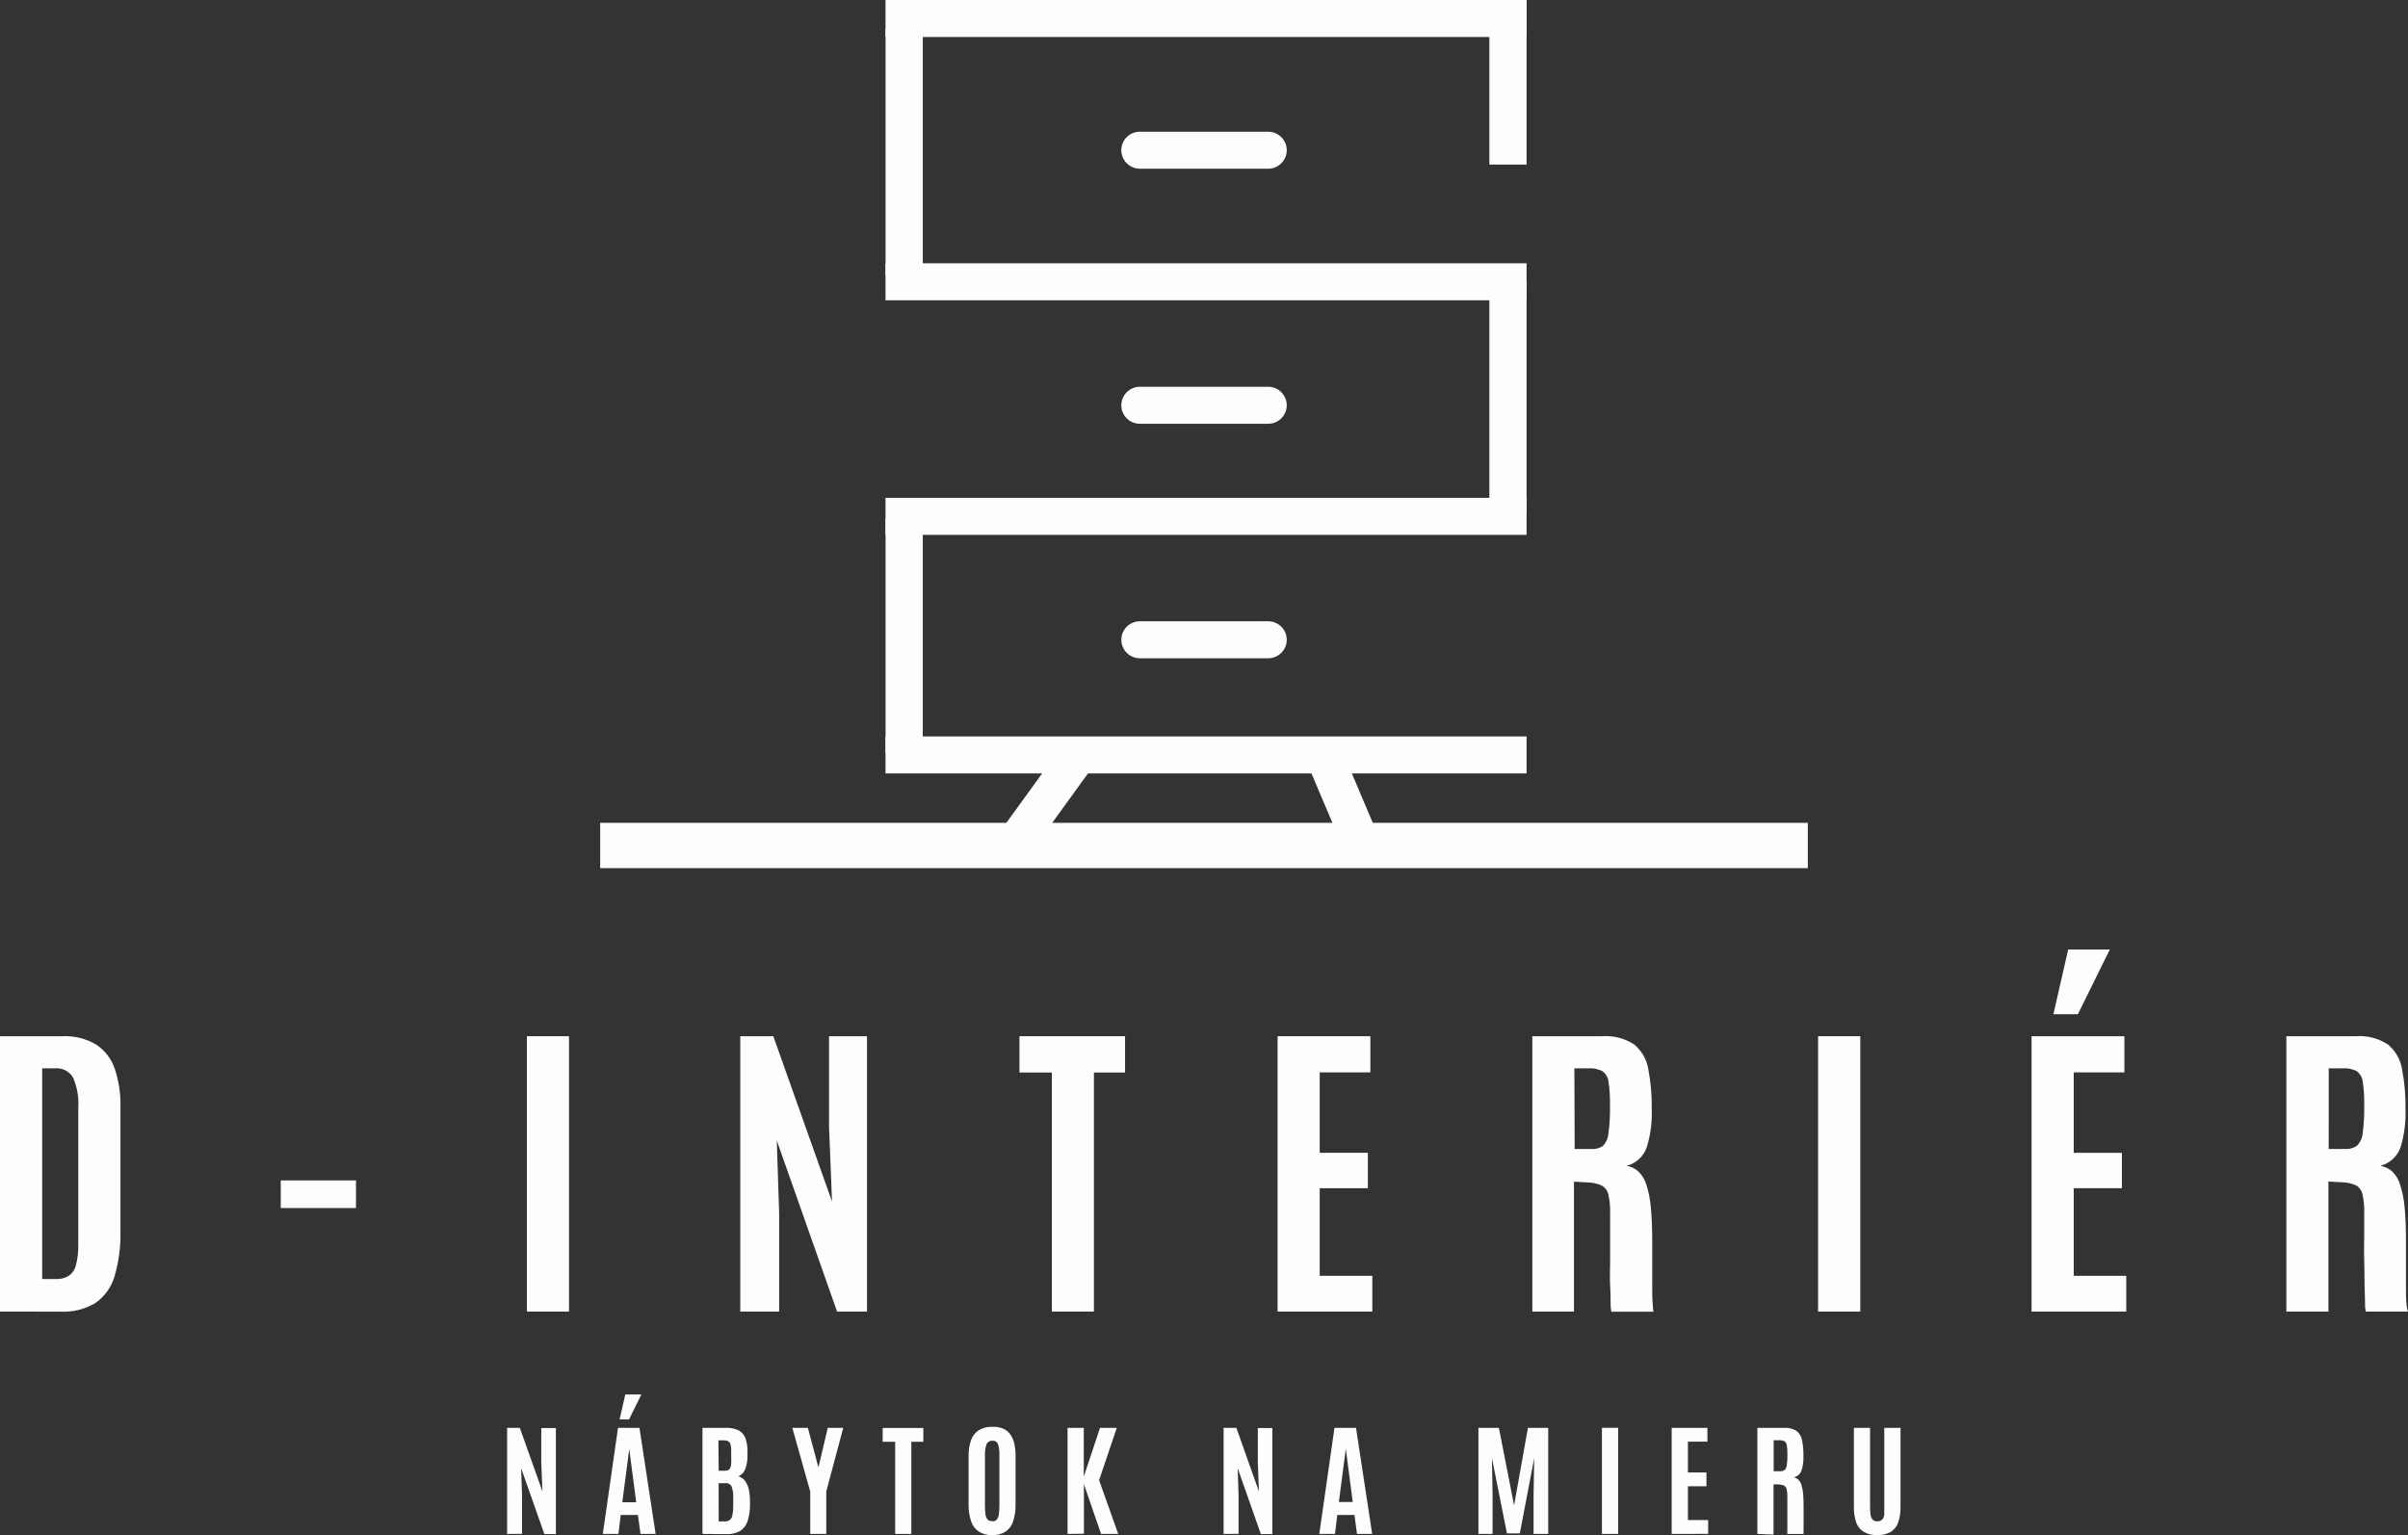 <?xml version="1.0" encoding="UTF-8"?>
<svg xmlns="http://www.w3.org/2000/svg" width="356" height="227" viewBox="0 0 356 227" fill="none">
  <rect x="0" y="0" width="356" height="227" fill="#333333" stroke="none"/>
  <g clip-path="url(#clip0_14_94)">
    <path d="M267.269 121.676H88.731V128.373H267.269V121.676Z" fill="#FDFDFD"></path>
    <path d="M225.689 108.896H130.916V114.368H225.689V108.896Z" fill="#FDFDFD"></path>
    <path d="M225.689 73.618H130.916V79.09H225.689V73.618Z" fill="#FDFDFD"></path>
    <path d="M225.689 38.932H130.916V44.404H225.689V38.932Z" fill="#FDFDFD"></path>
    <path d="M225.689 0H130.916V5.471H225.689V0Z" fill="#FDFDFD"></path>
    <path d="M225.689 76.037V41.362H220.19V76.037H225.689Z" fill="#FDFDFD"></path>
    <path d="M136.425 111.336V76.66H130.926V111.336H136.425Z" fill="#FDFDFD"></path>
    <path d="M136.425 40.76V4.257H130.926V40.76H136.425Z" fill="#FDFDFD"></path>
    <path d="M225.689 24.335V0L220.19 0V24.335H225.689Z" fill="#FDFDFD"></path>
    <path d="M168.526 24.948L187.484 24.948C189.003 24.948 190.234 23.723 190.234 22.212C190.234 20.701 189.003 19.476 187.484 19.476L168.526 19.476C167.007 19.476 165.776 20.701 165.776 22.212C165.776 23.723 167.007 24.948 168.526 24.948Z" fill="#FDFDFD"></path>
    <path d="M168.526 62.665H187.484C189.003 62.665 190.234 61.441 190.234 59.93C190.234 58.419 189.003 57.194 187.484 57.194H168.526C167.007 57.194 165.776 58.419 165.776 59.93C165.776 61.441 167.007 62.665 168.526 62.665Z" fill="#FDFDFD"></path>
    <path d="M168.526 97.341H187.484C189.003 97.341 190.234 96.116 190.234 94.605C190.234 93.095 189.003 91.87 187.484 91.87H168.526C167.007 91.87 165.776 93.095 165.776 94.605C165.776 96.116 167.007 97.341 168.526 97.341Z" fill="#FDFDFD"></path>
    <path d="M152.194 126.323L161.387 113.626L156.925 110.428L147.732 123.125L152.194 126.323Z" fill="#FDFDFD"></path>
    <path d="M204.153 124.512L198.046 110.092L192.978 112.216L199.086 126.637L204.153 124.512Z" fill="#FDFDFD"></path>
    <path d="M0 193.947V153.229H9.233C10.985 153.146 12.723 153.579 14.229 154.474C15.515 155.33 16.479 156.586 16.968 158.047C17.572 159.866 17.856 161.776 17.81 163.692V182.065C17.863 184.315 17.569 186.56 16.938 188.721C16.48 190.315 15.489 191.706 14.127 192.661C12.586 193.595 10.799 194.047 8.997 193.958L0 193.947ZM6.238 189.139H8.289C8.928 189.162 9.561 189.006 10.115 188.69C10.664 188.324 11.055 187.767 11.213 187.129C11.486 186.093 11.607 185.024 11.572 183.954V163.834C11.678 162.298 11.414 160.758 10.803 159.343C10.529 158.884 10.131 158.512 9.653 158.27C9.175 158.028 8.638 157.926 8.105 157.975H6.238V189.139Z" fill="#FDFDFD"></path>
    <path d="M41.508 178.636V174.553H52.629V178.636H41.508Z" fill="#FDFDFD"></path>
    <path d="M77.897 193.947V153.229H84.124V193.947H77.897Z" fill="#FDFDFD"></path>
    <path d="M109.444 193.947V153.229H114.327L123.006 177.676L122.565 166.56V153.229H128.177V193.947H123.755L114.84 168.652L115.189 179.34V193.947H109.444Z" fill="#FDFDFD"></path>
    <path d="M155.507 193.947V158.598H150.716V153.229H166.33V158.598H161.724V193.947H155.507Z" fill="#FDFDFD"></path>
    <path d="M188.88 193.947V153.229H202.596V158.577H195.107V170.469H202.227V175.706H195.107V188.66H202.883V193.947H188.88Z" fill="#FDFDFD"></path>
    <path d="M226.541 193.947V153.229H236.851C238.544 153.104 240.231 153.546 241.642 154.484C242.742 155.42 243.47 156.716 243.694 158.138C244.061 160.076 244.229 162.046 244.197 164.018C244.265 165.924 244.015 167.828 243.458 169.653C243.226 170.32 242.832 170.919 242.311 171.398C241.79 171.877 241.159 172.221 240.473 172.399C241.143 172.499 241.766 172.802 242.258 173.266C242.806 173.824 243.207 174.508 243.427 175.257C243.765 176.349 243.978 177.476 244.063 178.615C244.197 179.973 244.268 181.678 244.268 183.627V184.924C244.268 185.628 244.268 186.465 244.268 187.435C244.268 188.404 244.268 189.354 244.268 190.313C244.268 191.273 244.268 192.089 244.34 192.763C244.342 193.167 244.38 193.57 244.453 193.968H238.226C238.14 193.576 238.102 193.175 238.113 192.773C238.113 192.059 238.113 191.15 238.041 190.038C237.969 188.925 238.041 187.731 238.041 186.445C238.041 185.158 238.041 183.903 238.041 182.668V179.36C238.069 178.431 237.98 177.501 237.774 176.594C237.705 176.317 237.578 176.058 237.401 175.833C237.224 175.607 237.002 175.422 236.749 175.288C236.102 175.002 235.404 174.853 234.697 174.849L232.696 174.736V193.947H226.541ZM232.799 169.898H235.292C235.892 169.951 236.491 169.792 236.985 169.449C237.461 168.936 237.747 168.277 237.795 167.581C237.972 166.275 238.047 164.958 238.021 163.64V163.324C238.044 162.217 237.972 161.111 237.805 160.017C237.78 159.704 237.689 159.4 237.539 159.124C237.389 158.848 237.183 158.606 236.933 158.414C236.304 158.081 235.593 157.929 234.881 157.975H232.758L232.799 169.898Z" fill="#FDFDFD"></path>
    <path d="M268.788 193.947V153.229H275.025V193.947H268.788Z" fill="#FDFDFD"></path>
    <path d="M300.345 193.947V153.229H314.071V158.577H306.582V170.469H313.702V175.706H306.582V188.66H314.348V193.947H300.345ZM303.576 149.972L305.761 140.408H311.917L307.198 149.972H303.576Z" fill="#FDFDFD"></path>
    <path d="M338.016 193.947V153.229H348.275C349.971 153.102 351.661 153.544 353.076 154.484C354.177 155.419 354.905 156.715 355.128 158.138C355.495 160.076 355.663 162.046 355.631 164.018C355.696 165.923 355.45 167.826 354.902 169.653C354.667 170.319 354.271 170.918 353.748 171.397C353.226 171.876 352.594 172.22 351.907 172.399C352.58 172.499 353.207 172.802 353.702 173.266C354.25 173.823 354.649 174.507 354.861 175.257C355.203 176.349 355.42 177.475 355.508 178.615C355.641 179.973 355.702 181.678 355.702 183.627V184.924C355.702 185.628 355.702 186.465 355.702 187.435C355.702 188.404 355.702 189.354 355.702 190.313C355.702 191.273 355.702 192.089 355.764 192.763C355.796 193.165 355.872 193.562 355.99 193.947H349.752C349.667 193.555 349.632 193.154 349.65 192.753C349.65 192.038 349.598 191.13 349.578 190.017C349.557 188.905 349.578 187.71 349.527 186.424C349.475 185.138 349.527 183.882 349.527 182.647V179.34C349.56 178.41 349.47 177.48 349.26 176.574C349.196 176.301 349.077 176.044 348.909 175.82C348.741 175.595 348.529 175.407 348.285 175.267C347.639 174.982 346.94 174.832 346.233 174.828L344.233 174.716V193.947H338.016ZM344.274 169.898H346.757C347.378 169.947 347.996 169.765 348.49 169.387C348.97 168.876 349.26 168.217 349.311 167.519C349.478 166.213 349.55 164.896 349.527 163.579V163.324C349.547 162.218 349.478 161.112 349.321 160.017C349.292 159.705 349.199 159.402 349.05 159.127C348.9 158.852 348.696 158.609 348.449 158.414C347.819 158.081 347.109 157.929 346.397 157.975H344.284L344.274 169.898Z" fill="#FDFDFD"></path>
    <path d="M74.973 226.826V211.137H76.851L80.195 220.549L80.021 216.272V211.168H82.185V226.857H80.482L77.046 217.109L77.179 221.192V226.816L74.973 226.826Z" fill="#FDFDFD"></path>
    <path d="M89.121 226.826L91.367 211.137H94.537L96.928 226.826H94.691L94.312 224.019H91.767L91.429 226.826H89.121ZM91.603 209.892L92.445 206.207H94.814L92.999 209.892H91.603ZM92.003 222.141H94.055L93.029 214.261L92.003 222.141Z" fill="#FDFDFD"></path>
    <path d="M103.853 226.826V211.137H107.269C107.921 211.111 108.57 211.233 109.167 211.494C109.637 211.738 110.002 212.145 110.193 212.638C110.423 213.293 110.531 213.985 110.511 214.679V215.169C110.532 215.863 110.424 216.555 110.193 217.211C110.105 217.452 109.969 217.674 109.792 217.862C109.616 218.049 109.403 218.199 109.167 218.303C109.581 218.428 109.942 218.687 110.193 219.038C110.453 219.432 110.634 219.872 110.726 220.334C110.833 220.886 110.885 221.447 110.88 222.008V222.407C110.905 223.271 110.784 224.134 110.521 224.958C110.324 225.551 109.93 226.059 109.403 226.398C108.794 226.728 108.106 226.887 107.412 226.857L103.853 226.826ZM106.253 217.486H107.135C107.311 217.493 107.486 217.462 107.648 217.394C107.784 217.332 107.893 217.223 107.956 217.088C108.04 216.894 108.088 216.687 108.1 216.476C108.119 216.136 108.119 215.795 108.1 215.455V214.516C108.116 214.189 108.078 213.861 107.987 213.546C107.96 213.453 107.914 213.366 107.852 213.29C107.791 213.215 107.714 213.153 107.628 213.107C107.439 213.018 107.231 212.976 107.023 212.985H106.212L106.253 217.486ZM106.253 224.969H107.105C107.242 224.989 107.382 224.981 107.516 224.945C107.65 224.91 107.775 224.848 107.885 224.763C107.994 224.678 108.085 224.572 108.152 224.451C108.219 224.331 108.26 224.197 108.274 224.06C108.367 223.621 108.409 223.172 108.397 222.723V221.508C108.43 220.944 108.353 220.38 108.172 219.844C108.098 219.672 107.97 219.529 107.807 219.435C107.644 219.341 107.456 219.302 107.269 219.324H106.243L106.253 224.969Z" fill="#FDFDFD"></path>
    <path d="M119.785 226.826V220.559L117.138 211.137H119.436L120.995 216.996L122.38 211.137H124.668L122.155 220.559V226.826H119.785Z" fill="#FDFDFD"></path>
    <path d="M132.342 226.826V213.199H130.495V211.158H136.507V213.199H134.732V226.826H132.342Z" fill="#FDFDFD"></path>
    <path d="M146.705 227C146 227.03 145.303 226.849 144.704 226.479C144.165 226.108 143.764 225.57 143.565 224.948C143.298 224.139 143.173 223.289 143.196 222.437V215.292C143.18 214.504 143.301 213.72 143.555 212.975C143.762 212.371 144.162 211.851 144.694 211.494C145.313 211.128 146.026 210.95 146.746 210.984C147.293 210.966 147.839 211.063 148.346 211.27C148.758 211.461 149.112 211.756 149.372 212.127C149.656 212.533 149.854 212.991 149.957 213.475C150.086 214.072 150.148 214.681 150.141 215.292V222.437C150.165 223.288 150.047 224.136 149.793 224.948C149.601 225.568 149.208 226.107 148.674 226.479C148.086 226.847 147.399 227.029 146.705 227ZM146.705 224.958C146.83 224.969 146.957 224.951 147.074 224.904C147.192 224.858 147.297 224.786 147.382 224.693C147.552 224.452 147.655 224.17 147.679 223.876C147.734 223.419 147.758 222.959 147.751 222.498V215.19C147.771 214.656 147.708 214.122 147.566 213.607C147.513 213.433 147.402 213.283 147.251 213.181C147.099 213.079 146.918 213.031 146.735 213.046C146.548 213.031 146.362 213.076 146.201 213.173C146.041 213.27 145.916 213.415 145.843 213.587C145.666 214.099 145.59 214.639 145.617 215.179V222.498C145.61 222.966 145.634 223.433 145.689 223.897C145.709 224.192 145.82 224.473 146.007 224.703C146.1 224.788 146.211 224.852 146.331 224.891C146.452 224.93 146.579 224.942 146.705 224.928V224.958Z" fill="#FDFDFD"></path>
    <path d="M157.826 226.826V211.137H160.226V218.354L162.627 211.137H165.109L162.493 218.875L165.315 226.826H162.781L160.247 219.467V226.796L157.826 226.826Z" fill="#FDFDFD"></path>
    <path d="M180.898 226.826V211.137H182.786L186.12 220.549L185.956 216.272V211.168H188.11V226.857H186.407L182.981 217.109L183.114 221.192V226.816L180.898 226.826Z" fill="#FDFDFD"></path>
    <path d="M195.045 226.826L197.292 211.137H200.472L202.863 226.826H200.616L200.247 224.019H197.703L197.364 226.826H195.045ZM197.938 222.11H199.99L198.964 214.23L197.938 222.11Z" fill="#FDFDFD"></path>
    <path d="M218.569 226.826V211.137H221.596L223.843 222.6L225.894 211.137H228.89V226.826H226.725V220.977L226.818 215.608L224.694 226.745H222.786L220.57 215.608L220.662 220.977V226.826H218.569Z" fill="#FDFDFD"></path>
    <path d="M236.831 226.826V211.137H239.231V226.826H236.831Z" fill="#FDFDFD"></path>
    <path d="M247.141 226.826V211.137H252.424V213.179H249.542V217.742H252.281V219.783H249.542V224.775H252.537V226.816L247.141 226.826Z" fill="#FDFDFD"></path>
    <path d="M259.811 226.826V211.137H263.781C264.433 211.092 265.082 211.26 265.628 211.617C266.059 211.973 266.344 212.474 266.428 213.026C266.571 213.772 266.636 214.532 266.623 215.292C266.652 216.024 266.554 216.756 266.336 217.456C266.242 217.706 266.088 217.93 265.888 218.108C265.688 218.285 265.447 218.412 265.187 218.476C265.447 218.51 265.689 218.629 265.874 218.813C266.085 219.028 266.24 219.291 266.325 219.579C266.455 219.997 266.538 220.429 266.572 220.865C266.623 221.396 266.643 222.039 266.643 222.794V223.295C266.643 223.57 266.643 223.897 266.643 224.315C266.643 224.734 266.643 225.05 266.643 225.428C266.643 225.806 266.643 226.102 266.643 226.367C266.627 226.523 266.627 226.681 266.643 226.837H264.243C264.224 226.681 264.224 226.523 264.243 226.367C264.243 226.091 264.243 225.744 264.243 225.346C264.243 224.948 264.243 224.458 264.243 223.968V221.202C264.249 220.858 264.211 220.515 264.13 220.181C264.107 220.077 264.062 219.978 263.999 219.892C263.935 219.806 263.854 219.734 263.761 219.681C263.512 219.572 263.243 219.513 262.971 219.507H262.201V226.918L259.811 226.826ZM262.222 217.558H263.186C263.424 217.572 263.66 217.504 263.853 217.364C264.04 217.167 264.149 216.91 264.161 216.639C264.233 216.139 264.264 215.634 264.253 215.128V215.026C264.26 214.603 264.233 214.18 264.171 213.761C264.16 213.639 264.124 213.522 264.066 213.415C264.008 213.308 263.928 213.213 263.833 213.138C263.589 213.012 263.316 212.956 263.043 212.975H262.222V217.558Z" fill="#FDFDFD"></path>
    <path d="M277.559 227C276.866 227.031 276.177 226.872 275.569 226.541C275.04 226.223 274.637 225.732 274.43 225.152C274.175 224.393 274.056 223.595 274.081 222.794V211.137H276.472V222.754C276.469 223.139 276.489 223.524 276.533 223.907C276.552 224.188 276.652 224.457 276.82 224.683C276.912 224.782 277.026 224.858 277.152 224.906C277.278 224.954 277.414 224.972 277.549 224.958C277.685 224.97 277.822 224.952 277.95 224.904C278.077 224.856 278.193 224.781 278.287 224.683C278.458 224.462 278.558 224.195 278.575 223.917C278.575 223.58 278.575 223.193 278.575 222.754V211.137H280.975V222.794C280.995 223.594 280.877 224.392 280.627 225.152C280.424 225.731 280.025 226.222 279.498 226.541C278.905 226.863 278.235 227.022 277.559 227Z" fill="#FDFDFD"></path>
  </g>
  <defs>
    <clipPath id="clip0_14_94">
      <rect width="356" height="227" fill="white"></rect>
    </clipPath>
  </defs>
</svg>
